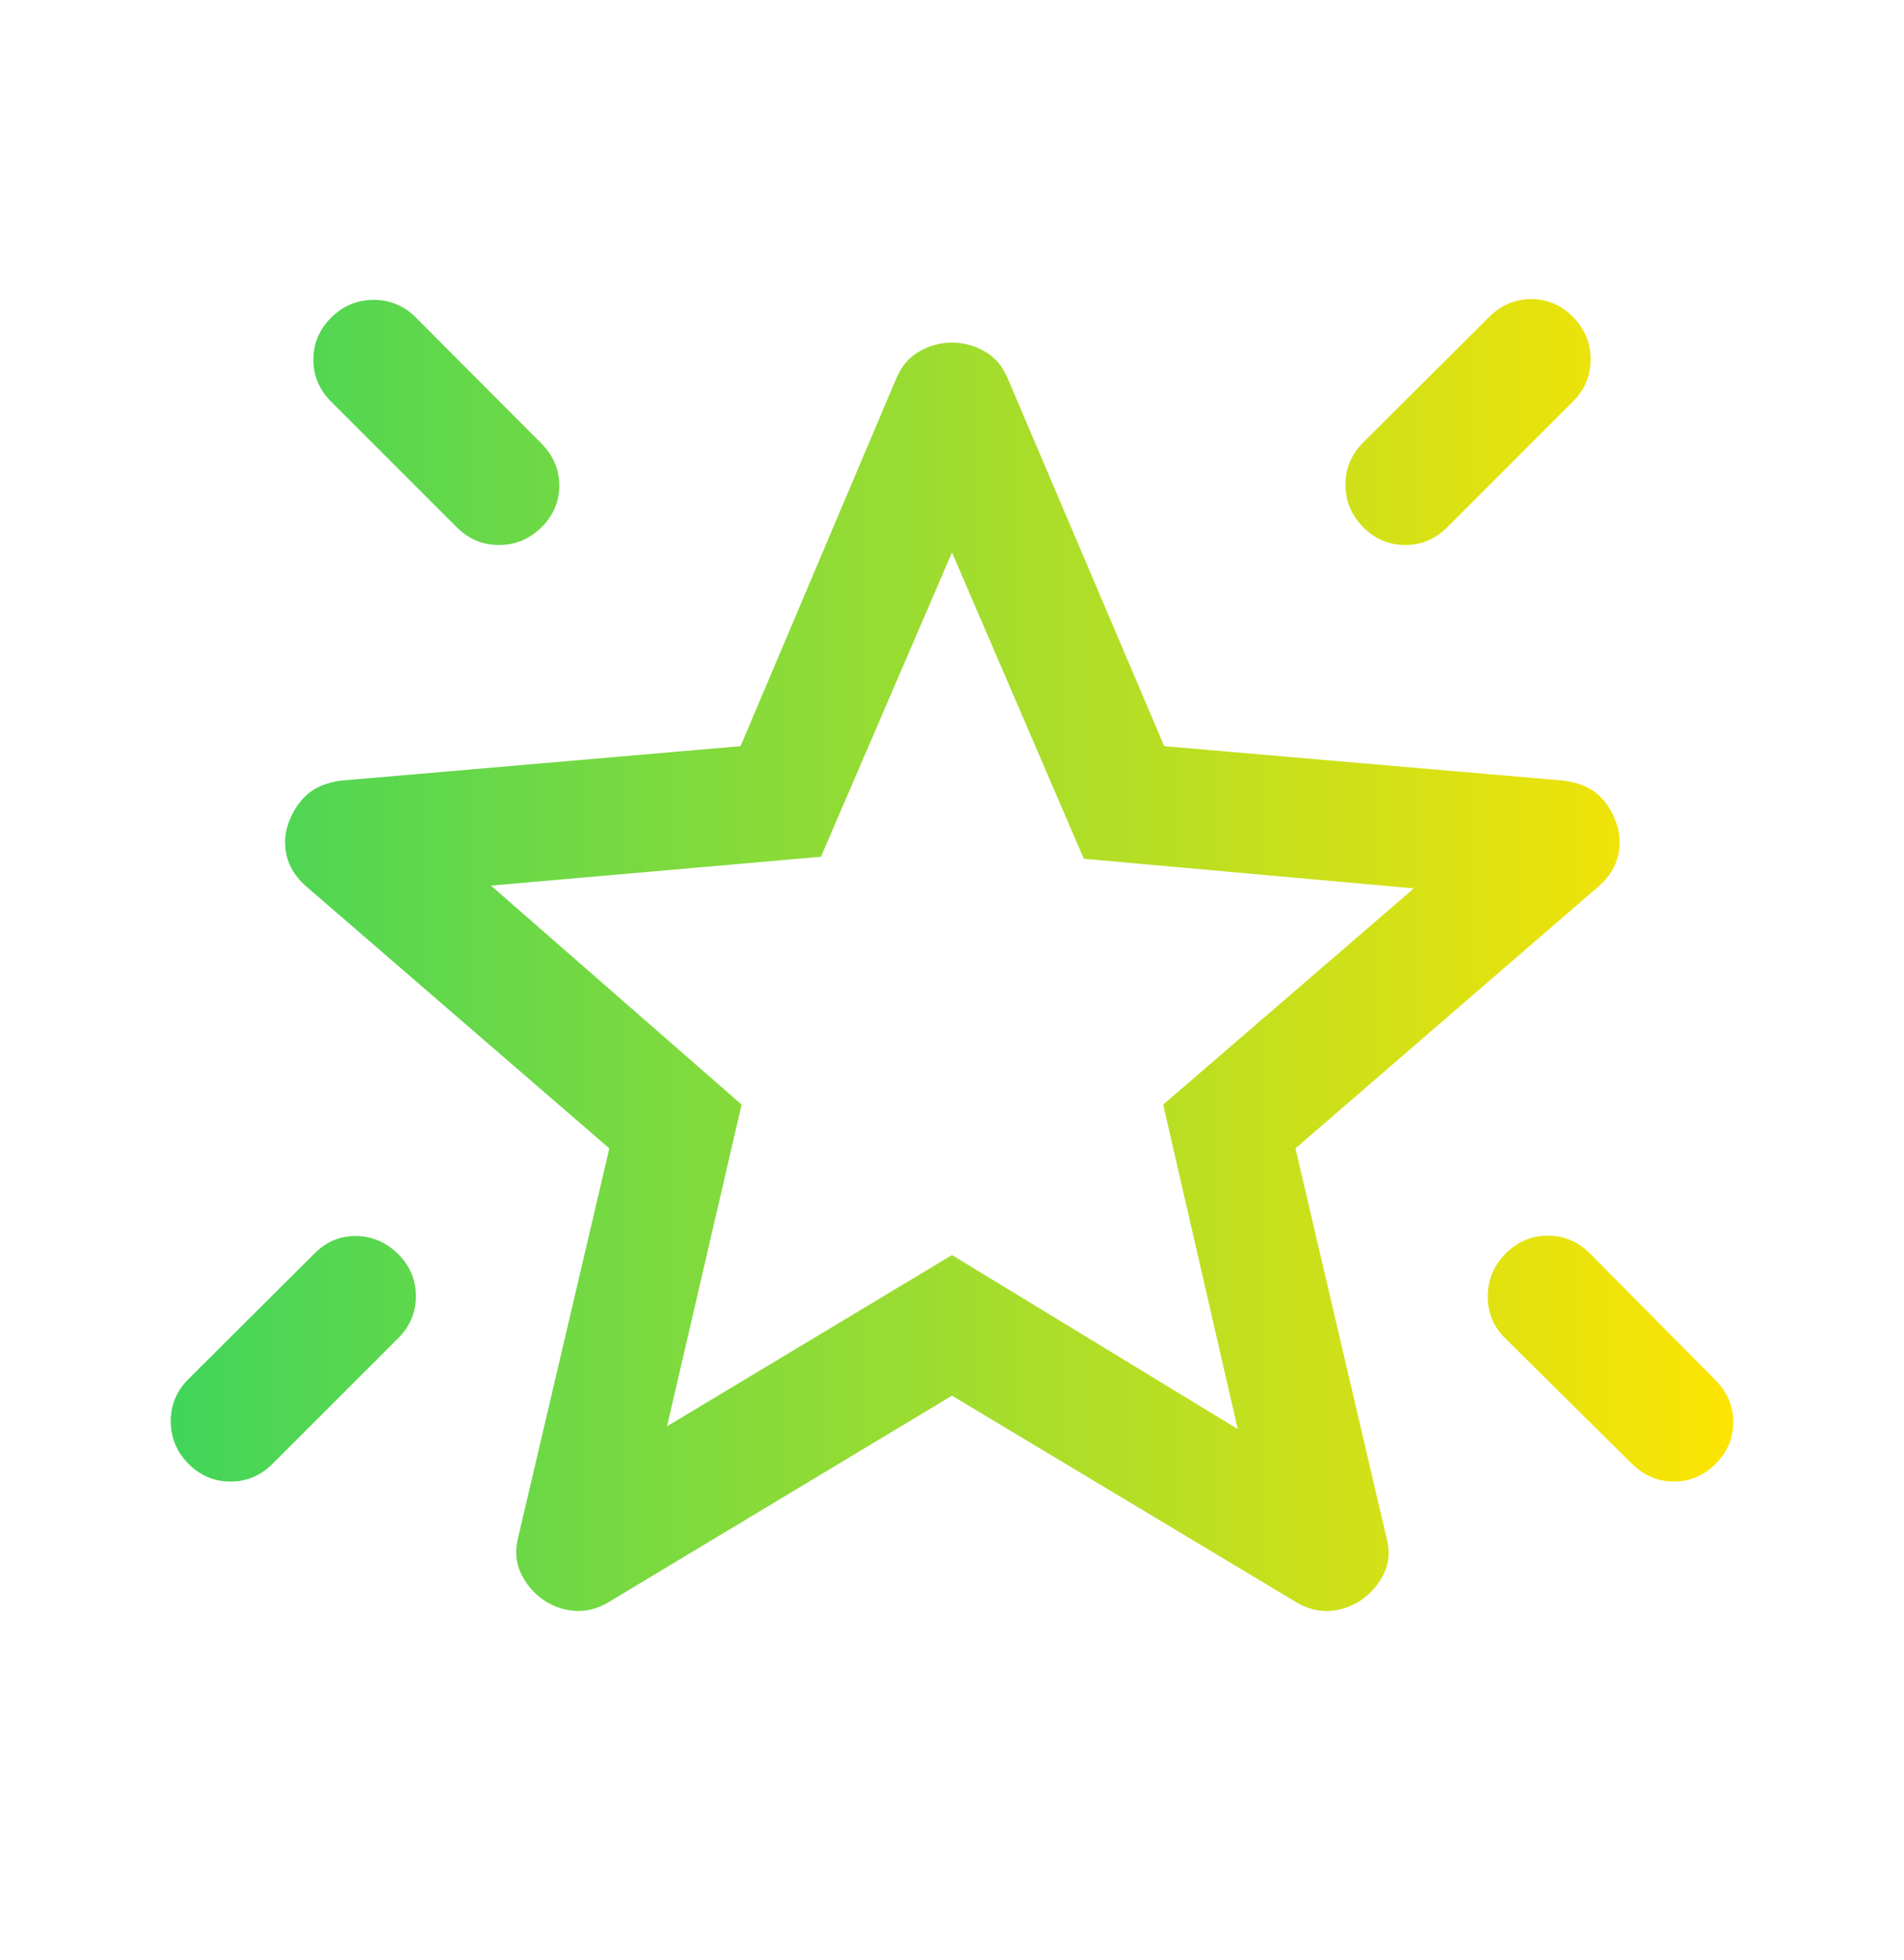 <svg width="34" height="35" viewBox="0 0 34 35" fill="none" xmlns="http://www.w3.org/2000/svg">
<mask id="mask0_4205_6528" style="mask-type:alpha" maskUnits="userSpaceOnUse" x="0" y="0" width="34" height="35">
<rect y="0.891" width="34" height="34" fill="#D9D9D9"/>
</mask>
<g mask="url(#mask0_4205_6528)">
<path d="M26.89 22.386C27.1 22.175 27.35 22.07 27.64 22.07C27.93 22.07 28.18 22.175 28.39 22.386L30.636 24.652C30.846 24.866 30.951 25.116 30.951 25.401C30.951 25.687 30.846 25.935 30.636 26.145C30.425 26.356 30.177 26.461 29.892 26.461C29.606 26.461 29.357 26.356 29.143 26.145L26.876 23.9C26.665 23.69 26.562 23.437 26.567 23.143C26.571 22.849 26.679 22.596 26.89 22.386ZM28.088 5.661C28.299 5.874 28.404 6.126 28.404 6.418C28.404 6.711 28.299 6.962 28.088 7.173L25.843 9.418C25.633 9.628 25.383 9.734 25.093 9.734C24.803 9.734 24.553 9.627 24.342 9.415C24.132 9.202 24.026 8.95 24.026 8.657C24.026 8.365 24.132 8.114 24.342 7.903L26.595 5.658C26.809 5.447 27.059 5.342 27.344 5.342C27.63 5.342 27.878 5.448 28.088 5.661ZM5.915 5.672C6.127 5.461 6.38 5.356 6.672 5.356C6.965 5.356 7.216 5.461 7.427 5.672L9.672 7.925C9.882 8.139 9.988 8.388 9.988 8.674C9.988 8.959 9.881 9.207 9.669 9.418C9.456 9.628 9.204 9.734 8.911 9.734C8.619 9.734 8.368 9.628 8.157 9.418L5.912 7.173C5.701 6.962 5.596 6.712 5.596 6.422C5.596 6.133 5.702 5.882 5.915 5.672ZM7.111 22.399C7.321 22.61 7.427 22.86 7.427 23.15C7.427 23.44 7.321 23.69 7.111 23.9L4.866 26.145C4.655 26.356 4.405 26.461 4.115 26.461C3.826 26.461 3.575 26.355 3.365 26.143C3.154 25.93 3.049 25.677 3.049 25.385C3.049 25.093 3.154 24.841 3.365 24.631L5.618 22.386C5.829 22.175 6.077 22.072 6.364 22.076C6.651 22.081 6.9 22.189 7.111 22.399ZM11.911 25.475L17 22.416L22.103 25.524L20.771 19.729L25.247 15.867L19.354 15.338L17 9.867L14.66 15.302L8.767 15.817L13.243 19.729L11.911 25.475ZM17 24.927L10.862 28.619C10.657 28.739 10.451 28.789 10.245 28.77C10.039 28.751 9.852 28.682 9.685 28.562C9.518 28.442 9.389 28.285 9.298 28.092C9.208 27.899 9.193 27.685 9.255 27.45L10.881 20.511L5.457 15.822C5.276 15.661 5.162 15.477 5.116 15.271C5.071 15.065 5.087 14.864 5.163 14.668C5.239 14.471 5.349 14.311 5.492 14.185C5.634 14.06 5.831 13.979 6.081 13.943L13.224 13.327L16.003 6.764C16.094 6.545 16.231 6.382 16.416 6.277C16.6 6.171 16.795 6.119 17 6.119C17.205 6.119 17.4 6.171 17.584 6.277C17.769 6.382 17.907 6.545 17.997 6.764L20.79 13.327L27.933 13.943C28.185 13.979 28.383 14.059 28.527 14.184C28.671 14.31 28.779 14.471 28.851 14.668C28.927 14.864 28.943 15.065 28.897 15.271C28.852 15.477 28.738 15.661 28.557 15.822L23.133 20.511L24.759 27.464C24.821 27.698 24.806 27.91 24.716 28.099C24.625 28.288 24.496 28.442 24.329 28.562C24.162 28.682 23.975 28.751 23.769 28.77C23.563 28.789 23.357 28.739 23.152 28.619L17 24.927Z" fill="url(#paint0_linear_4205_6528)"/>
</g>
<defs>
<linearGradient id="paint0_linear_4205_6528" x1="3.049" y1="17.058" x2="30.951" y2="17.058" gradientUnits="userSpaceOnUse">
<stop stop-color="#41D55A"/>
<stop offset="1" stop-color="#FDE403"/>
</linearGradient>
</defs>
</svg>
